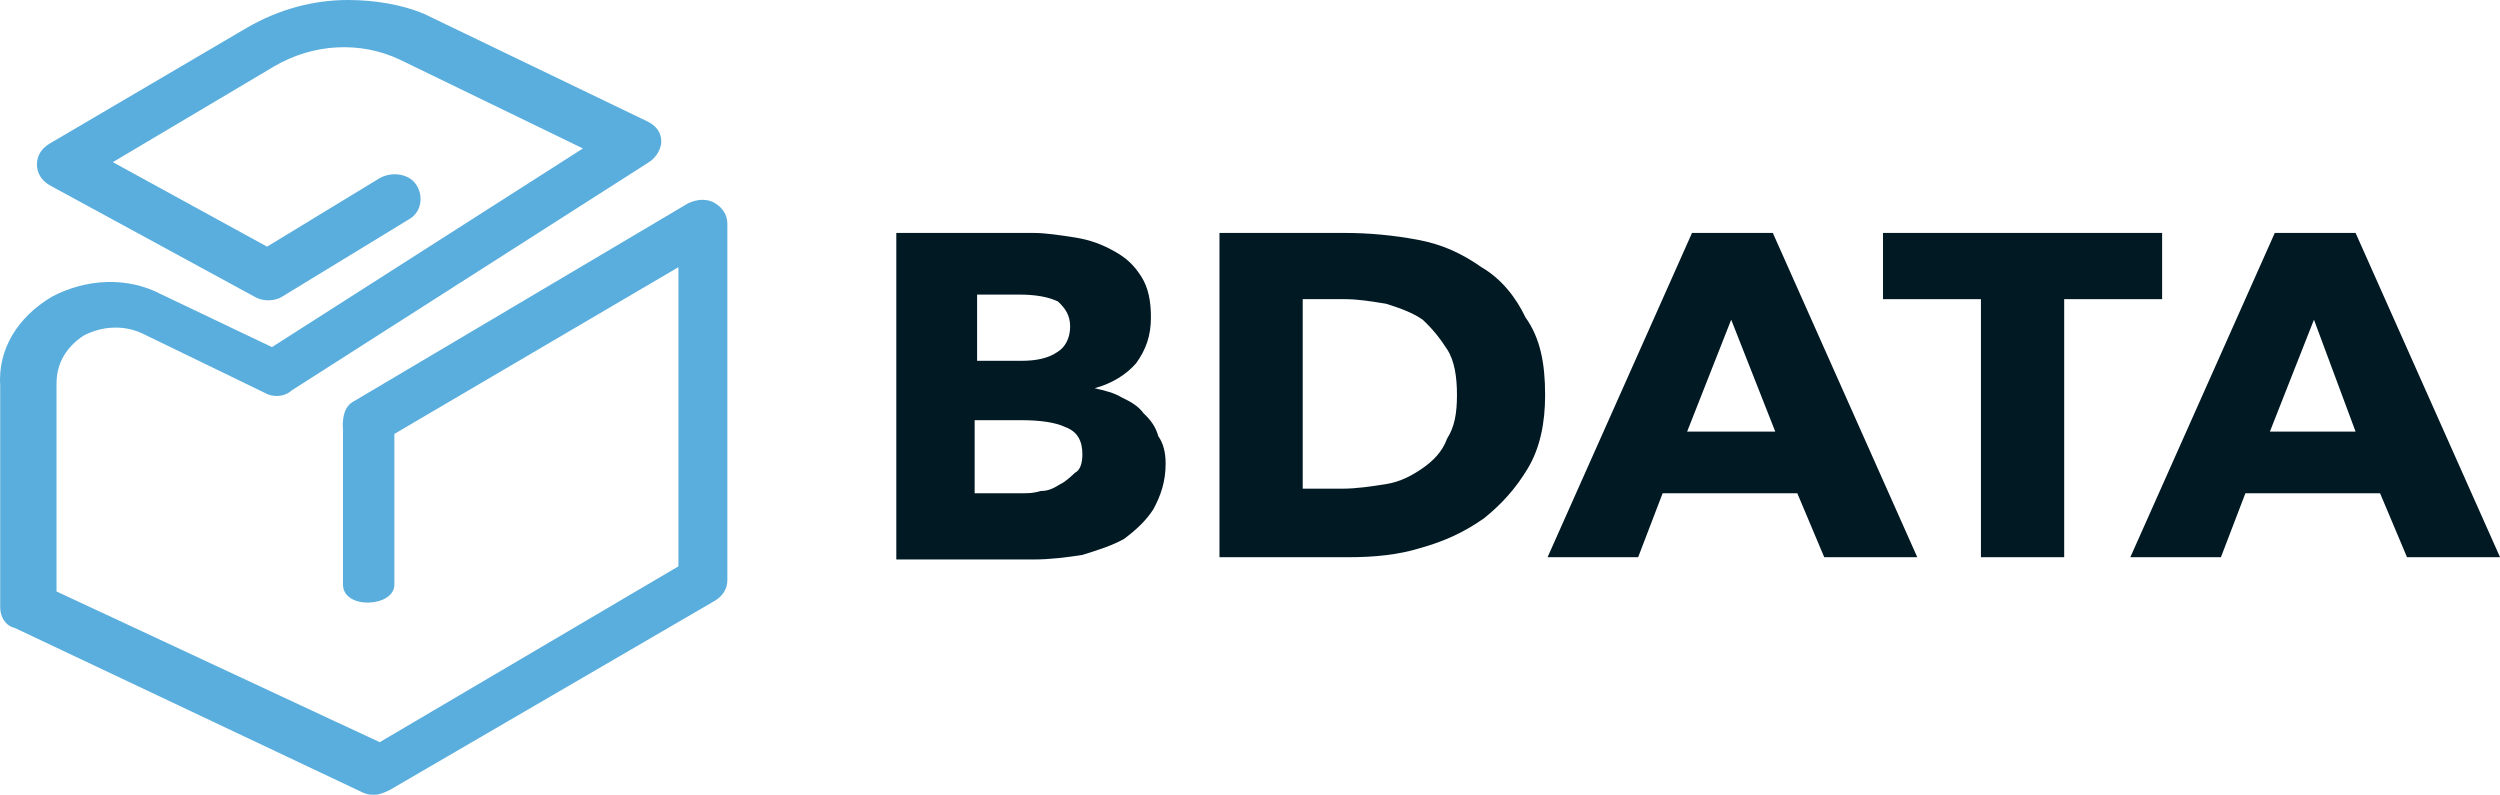 <?xml version="1.0" encoding="UTF-8"?>
<svg xmlns="http://www.w3.org/2000/svg" width="151" height="48" viewBox="0 0 151 48" fill="none">
  <g clip-path="url(#clip0_1189_53)">
    <path d="M70.404 28C70.404 29.103 70.108 29.931 69.664 30.759C69.221 31.448 68.629 32 67.89 32.552C67.15 32.965 66.263 33.241 65.376 33.517C64.488 33.655 63.453 33.793 62.418 33.793H54.137V14.069H62.418C63.157 14.069 64.045 14.207 64.932 14.345C65.819 14.483 66.559 14.758 67.298 15.172C68.038 15.586 68.481 16 68.925 16.689C69.369 17.379 69.516 18.207 69.516 19.172C69.516 20.276 69.221 21.103 68.629 21.931C68.038 22.621 67.15 23.172 66.115 23.448C66.707 23.586 67.298 23.724 67.742 24C68.333 24.276 68.777 24.552 69.073 24.965C69.516 25.379 69.812 25.793 69.96 26.345C70.256 26.759 70.404 27.31 70.404 28ZM64.636 19.724C64.636 19.034 64.341 18.621 63.897 18.207C63.305 17.931 62.566 17.793 61.531 17.793H59.017V21.793H61.679C62.566 21.793 63.305 21.655 63.897 21.241C64.341 20.965 64.636 20.414 64.636 19.724ZM65.376 27.448C65.376 26.621 65.08 26.069 64.341 25.793C63.749 25.517 62.862 25.379 61.679 25.379H58.869V29.793H61.679C62.122 29.793 62.418 29.793 62.862 29.655C63.305 29.655 63.601 29.517 64.045 29.241C64.341 29.103 64.636 28.828 64.932 28.552C65.228 28.414 65.376 28 65.376 27.448Z" fill="#011923"></path>
    <path d="M93.325 23.862C93.325 25.517 93.029 27.034 92.289 28.276C91.55 29.517 90.663 30.483 89.627 31.31C88.444 32.138 87.261 32.69 85.782 33.103C84.452 33.517 82.973 33.655 81.494 33.655H73.656V14.069H81.198C82.677 14.069 84.156 14.207 85.635 14.483C87.114 14.758 88.297 15.31 89.48 16.138C90.663 16.828 91.55 17.931 92.141 19.172C93.029 20.414 93.325 21.931 93.325 23.862ZM88.001 23.862C88.001 22.759 87.853 21.793 87.409 21.103C86.966 20.414 86.522 19.862 85.93 19.31C85.339 18.896 84.6 18.621 83.712 18.345C82.825 18.207 82.085 18.069 81.198 18.069H78.684V29.517H81.05C81.938 29.517 82.825 29.379 83.712 29.241C84.6 29.103 85.339 28.689 85.93 28.276C86.522 27.862 87.114 27.31 87.409 26.483C87.853 25.793 88.001 24.965 88.001 23.862Z" fill="#011923"></path>
    <path d="M110.184 33.655L108.557 29.793H100.423L98.944 33.655H93.473L102.198 14.069H107.078L115.803 33.655H110.184ZM104.564 19.31L101.902 26.069H107.226L104.564 19.31Z" fill="#011923"></path>
    <path d="M124.677 18.069V33.655H119.649V18.069H113.734V14.069H130.592V18.069H124.677Z" fill="#011923"></path>
    <path d="M145.383 33.655L143.756 29.793H135.622L134.144 33.655H128.672L137.397 14.069H142.277L151.002 33.655H145.383ZM139.763 19.31L137.101 26.069H142.277L139.763 19.31Z" fill="#011923"></path>
    <path d="M14.948 1.655L2.97 8.69C2.526 8.966 2.231 9.379 2.231 9.931C2.231 10.483 2.526 10.897 2.97 11.172L15.392 17.931C15.836 18.207 16.575 18.207 17.019 17.931L24.709 13.241C25.448 12.828 25.596 11.862 25.152 11.172C24.709 10.483 23.674 10.345 22.934 10.759L16.131 14.897L6.815 9.793L16.575 4C18.941 2.621 21.751 2.483 24.117 3.586L35.208 8.966L16.427 20.965L9.773 17.793C7.702 16.69 5.188 16.828 3.118 17.931C1.048 19.172 -0.135 21.103 0.012 23.31V36.69C0.012 37.241 0.308 37.793 0.9 37.931L21.899 47.862C22.195 48 22.343 48 22.638 48C22.934 48 23.23 47.862 23.526 47.724L43.194 36.276C43.638 36 43.933 35.586 43.933 35.035V13.517C43.933 12.966 43.638 12.552 43.194 12.276C42.75 12 42.159 12 41.567 12.276L21.307 24.276C20.568 24.69 20.716 25.931 20.716 25.931V35.31C20.716 36.828 23.821 36.69 23.821 35.31V26.207L40.976 16.138V34.207L22.934 44.828L3.414 35.724V23.172C3.414 21.931 4.005 20.965 5.04 20.276C6.076 19.724 7.407 19.586 8.59 20.138L15.984 23.724C16.427 24 17.167 24 17.61 23.586L39.201 9.793C39.645 9.517 39.941 8.966 39.941 8.552C39.941 8 39.645 7.586 39.053 7.31L25.596 0.828C24.265 0.276 22.638 0 21.012 0C18.941 0 16.871 0.552 14.948 1.655Z" fill="#5AAEDD"></path>
  </g>
  <defs>
    <clipPath id="clip0_1189_53">
      <rect width="151" height="48" fill="white"></rect>
    </clipPath>
  </defs>
</svg>
